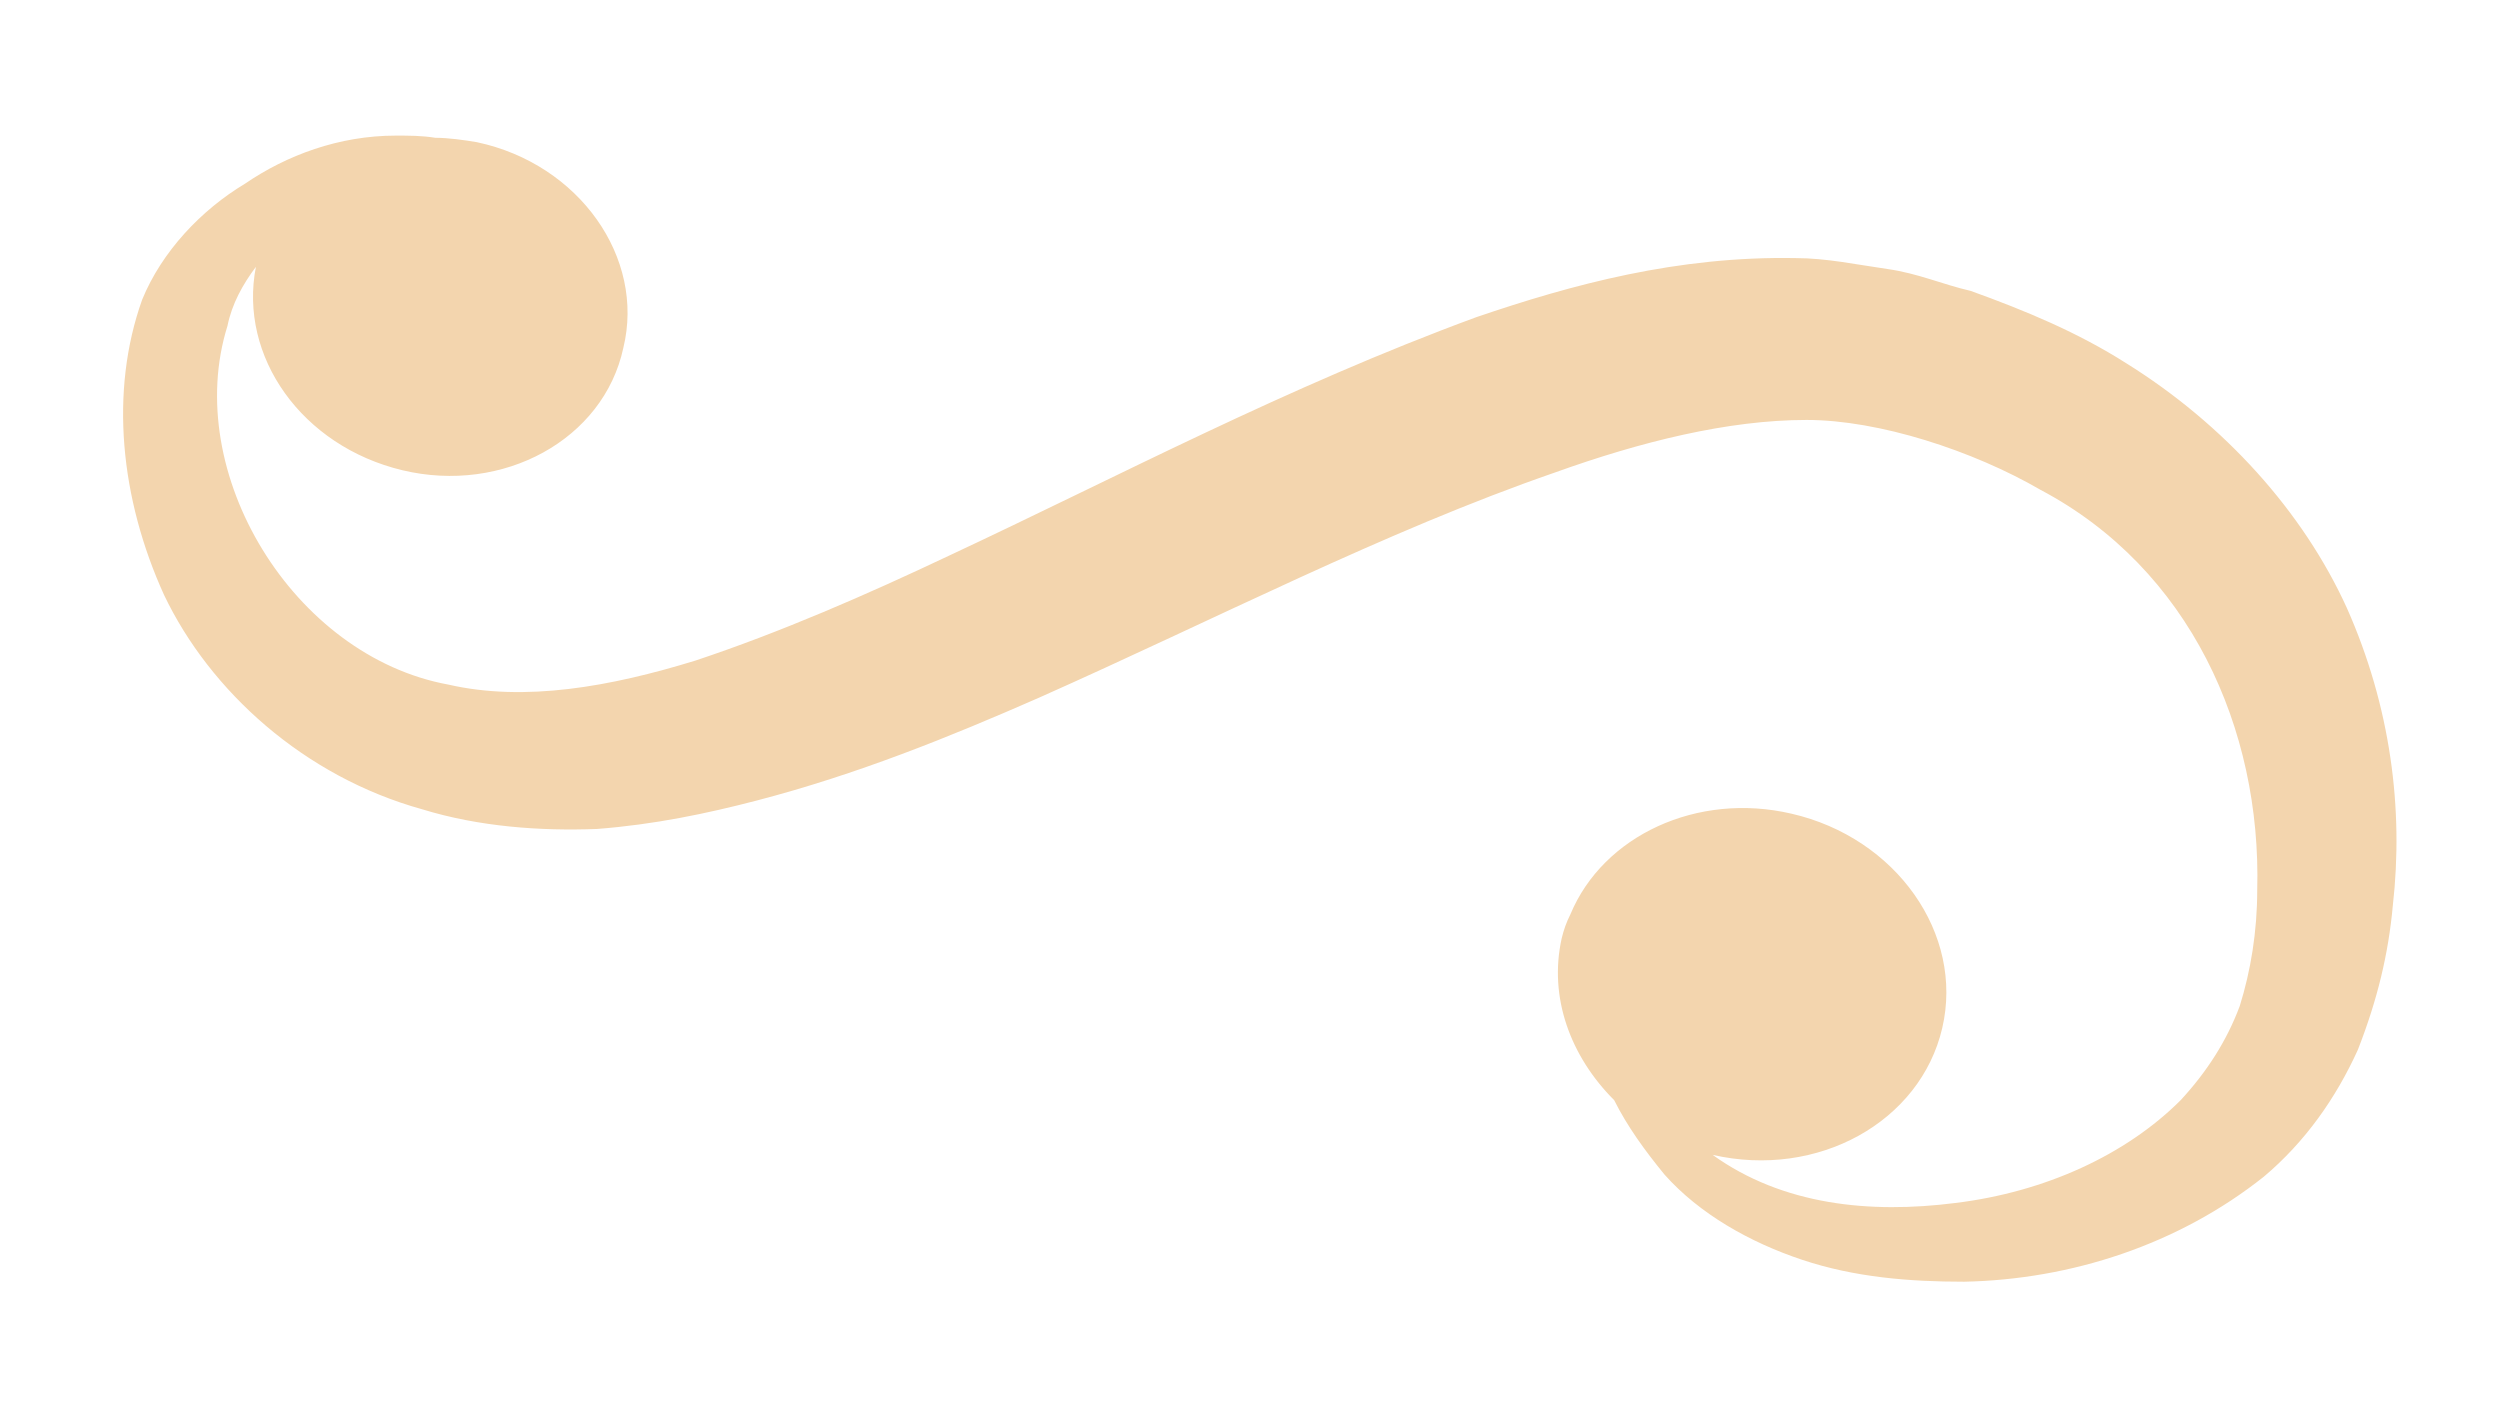 <?xml version="1.0" encoding="UTF-8"?> <!-- Generator: Adobe Illustrator 24.0.3, SVG Export Plug-In . SVG Version: 6.00 Build 0) --> <svg xmlns="http://www.w3.org/2000/svg" xmlns:xlink="http://www.w3.org/1999/xlink" id="Layer_1" x="0px" y="0px" viewBox="0 0 114.3 64.6" style="enable-background:new 0 0 114.3 64.6;" xml:space="preserve"> <style type="text/css"> .st0{fill:#F3D5AE;} </style> <path class="st0" d="M7.5,27.2c2.1,4.4,6.4,8.3,11.8,9.8c2.6,0.8,5.4,1,8,0.9c2.6-0.2,5-0.7,7.3-1.3c4.6-1.2,8.8-2.9,12.9-4.7 c8.1-3.6,15.8-7.6,23.6-10.3c3.9-1.4,7.9-2.4,11.5-2.4c3.3,0,7.6,1.4,10.7,3.2c6.8,3.6,10.1,10.9,9.9,18.3c0,1.9-0.3,3.7-0.8,5.3 c-0.6,1.6-1.5,3-2.7,4.3c-2.5,2.5-6.2,4.2-10.3,4.7c-3.9,0.5-7.9,0.1-11.1-2.2c0,0,0,0,0,0c4.8,1.1,9.5-1.5,10.5-5.8 c1-4.3-2.1-8.7-6.9-9.8c-4.3-1-8.6,1-10.1,4.6c0,0,0,0,0-0.1c0,0,0,0.1,0,0.1c-0.2,0.4-0.3,0.7-0.4,1.1c-0.6,2.7,0.4,5.4,2.4,7.4 c0.6,1.2,1.4,2.3,2.3,3.4c1.6,1.8,3.9,3.1,6.3,3.9c2.4,0.8,4.9,1,7.4,1c4.9-0.1,9.8-1.7,13.7-4.8c1.9-1.6,3.3-3.6,4.3-5.8 c0.9-2.3,1.4-4.4,1.6-6.6c0.5-4.4-0.1-9.1-2.1-13.6c-2-4.4-5.6-8.4-10.1-11.2c-2.2-1.4-4.6-2.4-7.1-3.3c-1.3-0.3-2.4-0.8-3.8-1 c-1.4-0.2-2.8-0.5-4.2-0.5c-5.4-0.1-10.2,1.2-14.6,2.7c-8.7,3.2-16.4,7.3-24.1,10.9c-3.8,1.8-7.7,3.5-11.6,4.8 c-3.9,1.2-7.8,1.9-11.3,1.1c-7.1-1.3-12.2-9.7-10.1-16.4c0.2-1,0.7-1.9,1.3-2.7c-0.8,4.1,2.1,8.2,6.7,9.3c4.6,1.1,9.2-1.4,10.1-5.6 c1-4.1-2-8.4-6.7-9.4c-0.6-0.1-1.3-0.2-1.9-0.2c-0.6-0.1-1.2-0.1-1.8-0.1c-2.6,0-5,0.9-6.9,2.2c-2,1.2-3.8,3.1-4.7,5.3 C5,17.9,5.5,22.8,7.5,27.2z"></path> </svg> 